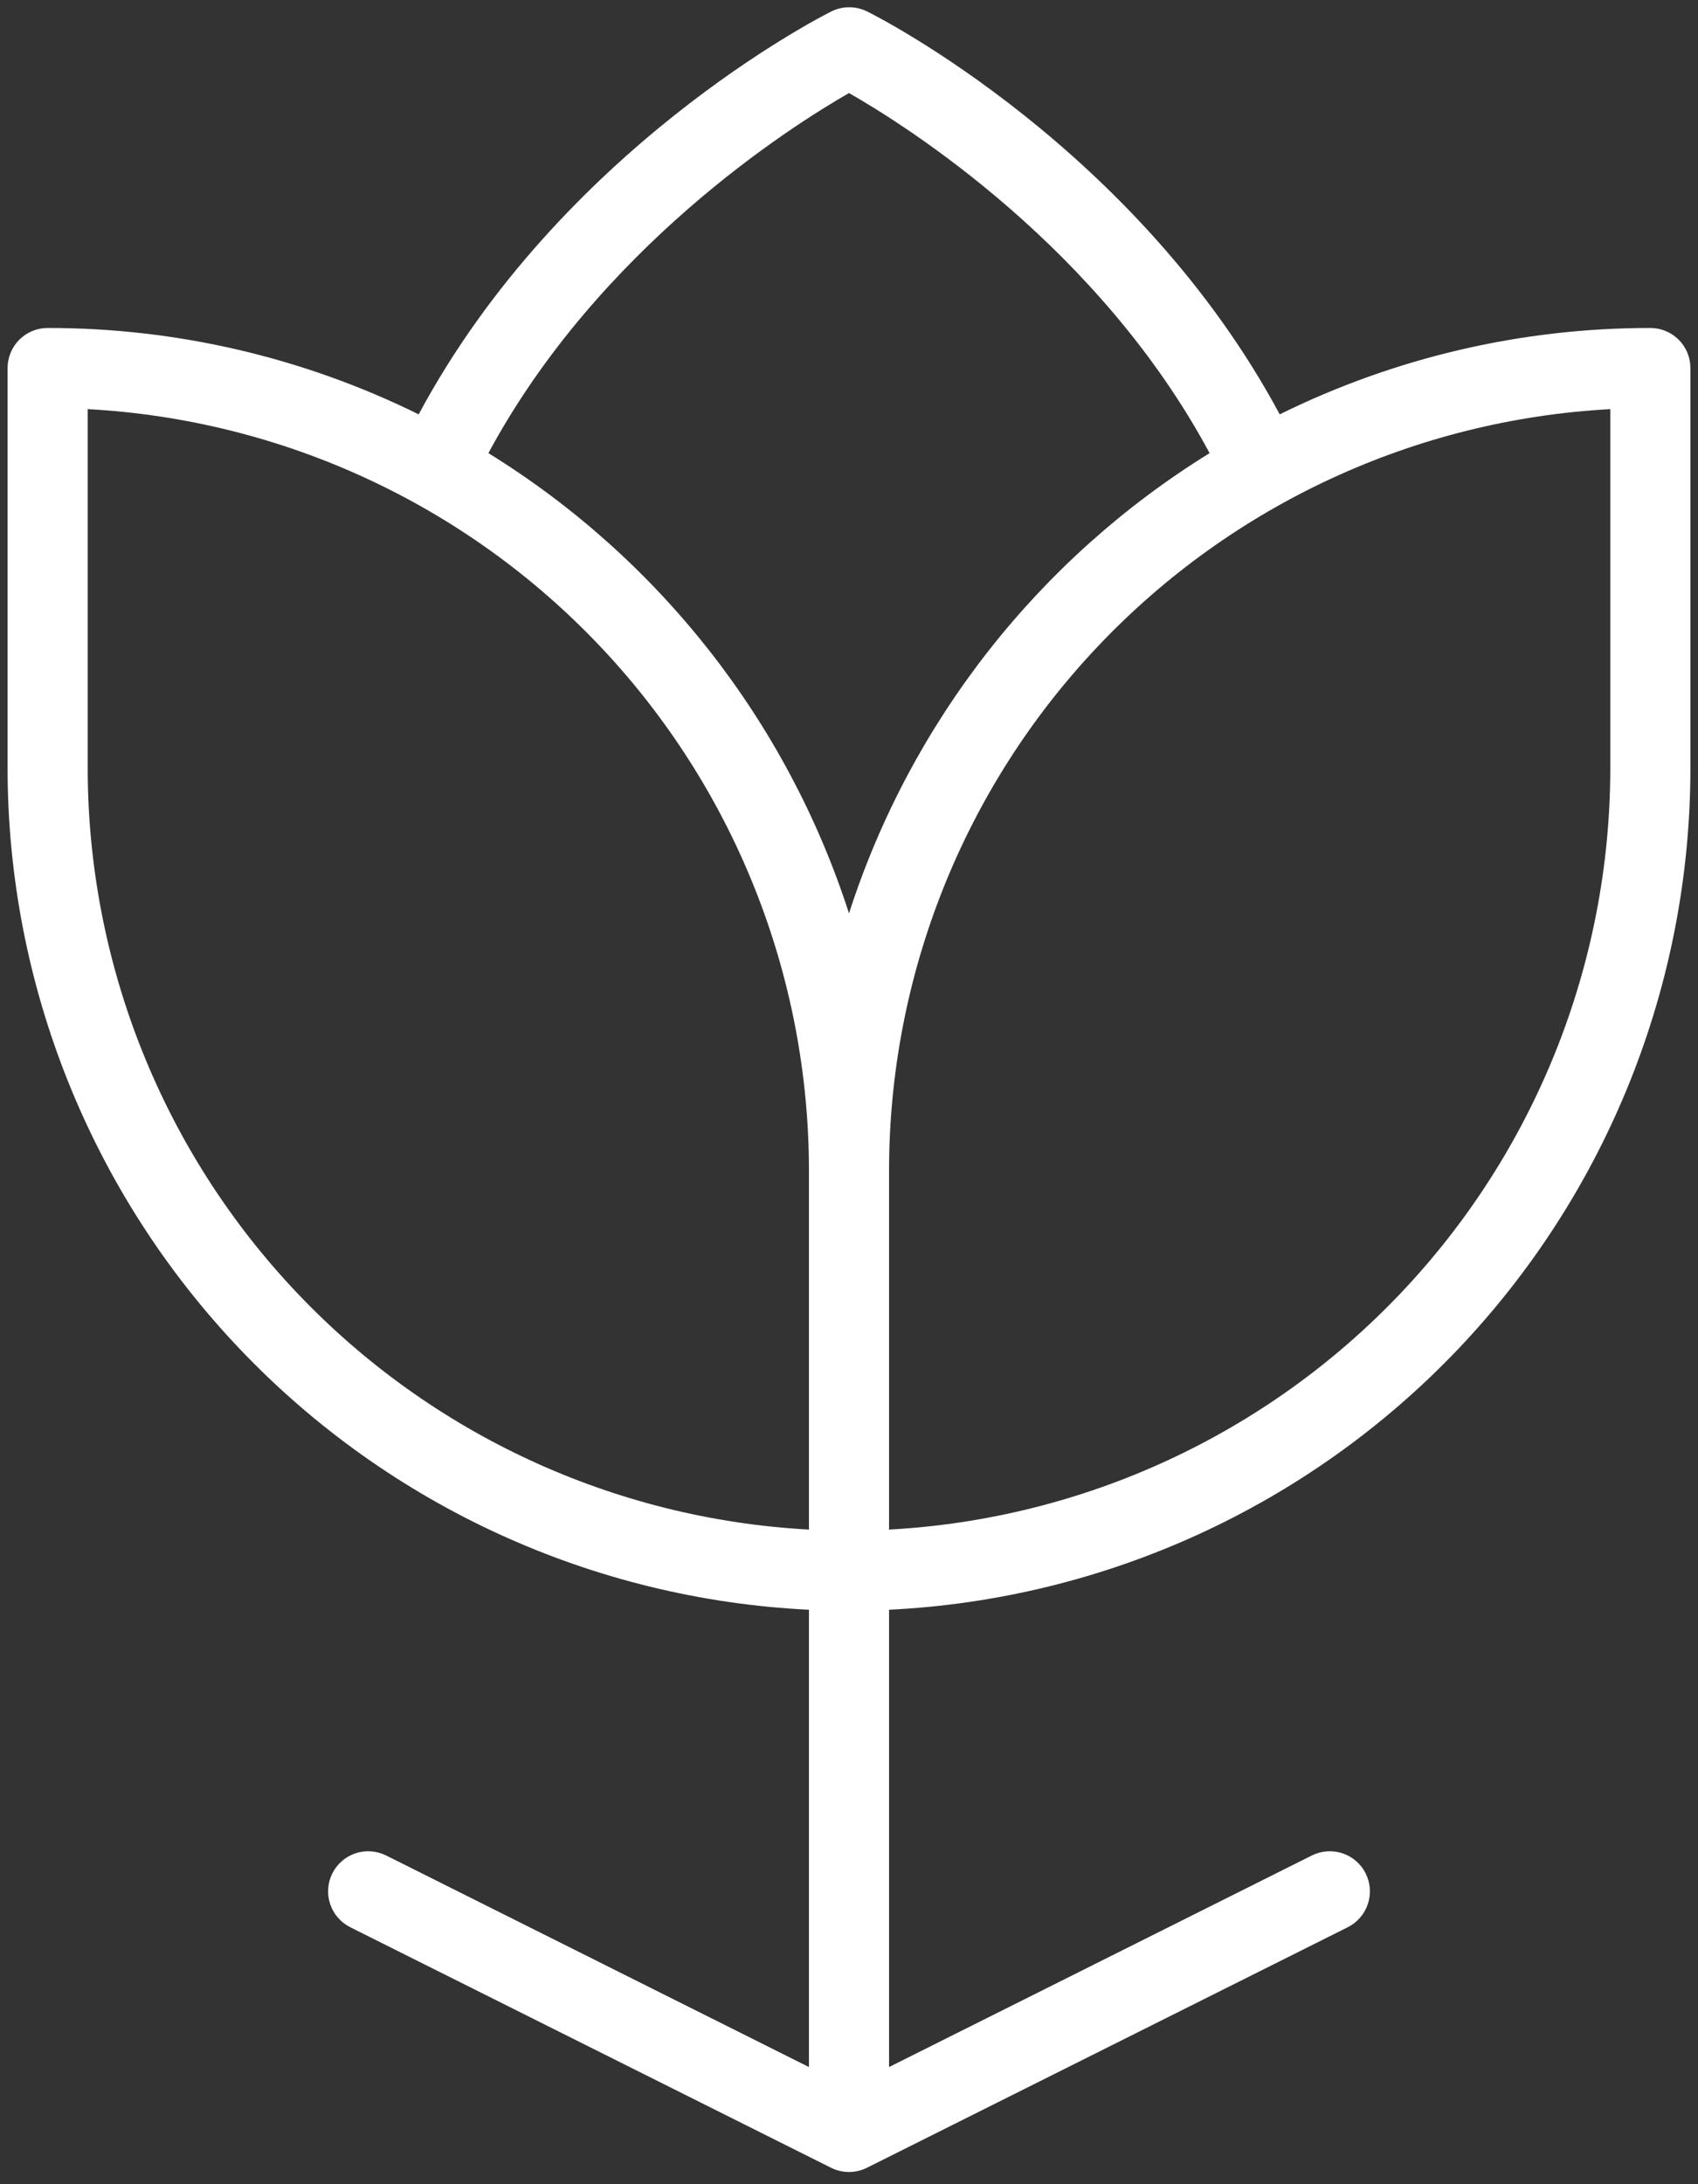 <svg width="98" height="126" viewBox="0 0 98 126" fill="none" xmlns="http://www.w3.org/2000/svg">
<rect x="0" y="0" width="98" height="126" fill="#333333" stroke="none"/>
<path d="M95.25 18.92C87.832 18.915 80.512 20.62 73.859 23.903C65.65 8.606 50.734 0.992 50.046 0.662C49.725 0.502 49.371 0.418 49.012 0.418C48.652 0.418 48.298 0.502 47.977 0.662C47.318 0.992 32.367 8.606 24.164 23.903C17.504 20.617 10.176 18.912 2.75 18.92C2.137 18.92 1.548 19.163 1.115 19.597C0.681 20.031 0.438 20.619 0.438 21.232V44.357C0.452 56.832 5.261 68.823 13.87 77.852C22.478 86.88 34.228 92.254 46.688 92.862V119.242L22.285 107.037C22.013 106.902 21.717 106.821 21.414 106.799C21.111 106.777 20.806 106.816 20.518 106.912C20.23 107.008 19.963 107.16 19.734 107.359C19.504 107.558 19.316 107.801 19.18 108.072C19.044 108.344 18.963 108.64 18.942 108.943C18.92 109.246 18.959 109.551 19.055 109.839C19.151 110.127 19.303 110.394 19.502 110.623C19.701 110.853 19.943 111.041 20.215 111.177L47.965 125.052C48.286 125.213 48.641 125.296 49 125.296C49.359 125.296 49.714 125.213 50.035 125.052L77.785 111.177C78.334 110.902 78.751 110.421 78.945 109.839C79.139 109.257 79.094 108.621 78.82 108.072C78.545 107.523 78.064 107.106 77.482 106.912C76.9 106.718 76.264 106.763 75.715 107.037L51.312 119.242V92.862C63.772 92.254 75.522 86.88 84.13 77.852C92.739 68.823 97.548 56.832 97.562 44.357V21.232C97.562 20.619 97.319 20.031 96.885 19.597C96.451 19.163 95.863 18.92 95.25 18.92ZM49 5.368C52.417 7.317 63.453 14.3 69.812 26.14C59.941 32.236 52.563 41.647 49 52.688C45.437 41.647 38.059 32.236 28.188 26.14C34.547 14.335 45.589 7.322 49 5.368ZM5.062 44.357V23.602C16.295 24.21 26.868 29.096 34.609 37.257C42.351 45.418 46.673 56.234 46.688 67.482V88.237C35.455 87.629 24.882 82.743 17.141 74.582C9.399 66.422 5.077 55.606 5.062 44.357ZM92.938 44.357C92.923 55.606 88.601 66.422 80.859 74.582C73.118 82.743 62.545 87.629 51.312 88.237V67.482C51.327 56.234 55.649 45.418 63.391 37.257C71.132 29.096 81.705 24.21 92.938 23.602V44.357Z" fill="white"/>
</svg>
